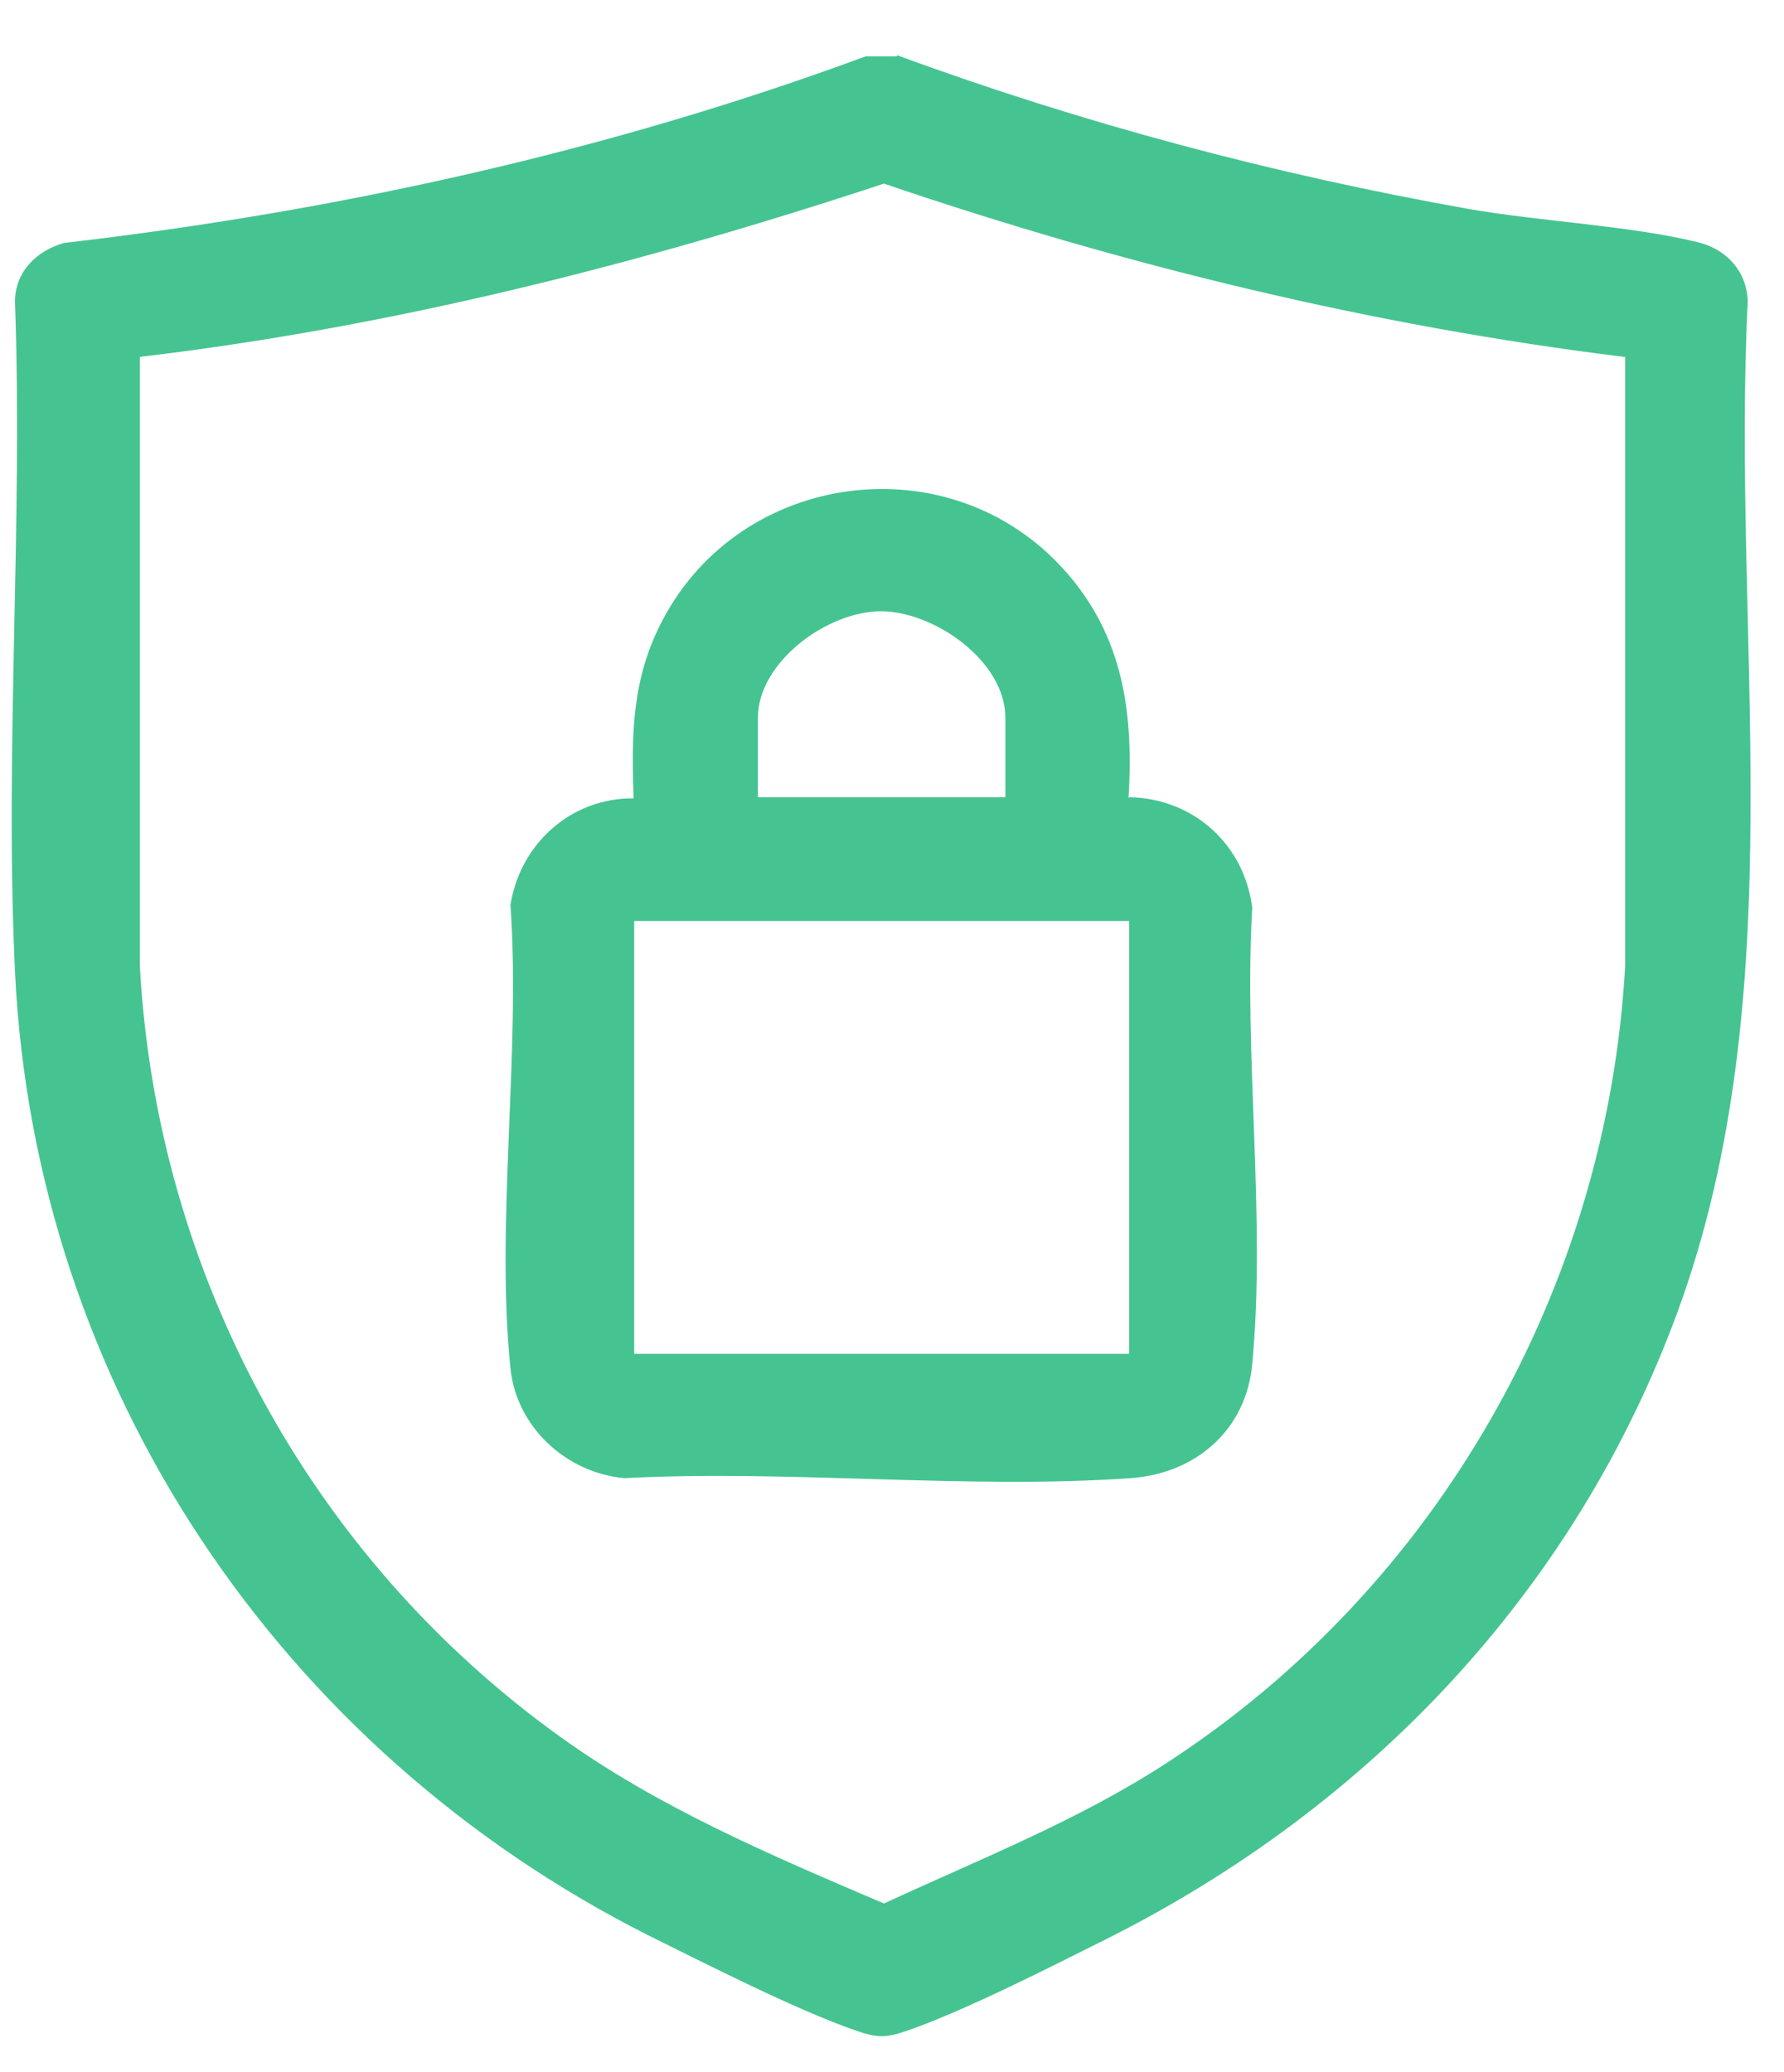 <svg width="31" height="36" viewBox="0 0 31 36" fill="none" xmlns="http://www.w3.org/2000/svg">
<path d="M15.59 0.96C18.8 2.14 22.14 3.03 25.52 3.63C26.77 3.85 28.34 3.92 29.51 4.21C30 4.33 30.35 4.71 30.37 5.23C30.08 11.07 31.2 17.23 29.14 22.82C27.36 27.64 23.8 31.39 19.24 33.68C18.26 34.17 16.79 34.92 15.79 35.27C15.39 35.41 15.25 35.41 14.85 35.27C13.82 34.91 12.27 34.12 11.26 33.62C4.88 30.4 0.6 24.09 0.26 16.87C0.08 13.04 0.4 9.08 0.26 5.24C0.26 4.72 0.64 4.35 1.12 4.22C5.87 3.67 10.57 2.63 15.04 0.98H15.58L15.59 0.96ZM28.22 6.2C23.84 5.66 19.53 4.61 15.36 3.19C11.15 4.58 6.84 5.68 2.43 6.2V16.78C2.72 22.13 5.4 27.06 9.73 30.17C11.45 31.41 13.42 32.24 15.36 33.07C17.02 32.3 18.76 31.62 20.3 30.61C24.98 27.56 27.93 22.37 28.24 16.78V6.2H28.22Z" fill="#45C491"/>
<path d="M19.62 13.85C20.74 13.87 21.62 14.67 21.76 15.77C21.61 18.32 22 21.17 21.76 23.69C21.66 24.84 20.78 25.6 19.65 25.68C16.8 25.88 13.72 25.53 10.85 25.68C9.84 25.59 8.97 24.79 8.87 23.77C8.61 21.24 9.05 18.29 8.87 15.72C9.04 14.66 9.92 13.86 11.01 13.87C10.97 12.75 10.98 11.79 11.51 10.78C12.88 8.16 16.52 7.69 18.5 9.91C19.52 11.05 19.7 12.38 19.61 13.87L19.62 13.85ZM17.47 13.85V12.47C17.47 11.48 16.22 10.61 15.29 10.62C14.36 10.63 13.17 11.51 13.17 12.47V13.85H17.47ZM19.62 16H11.02V23.52H19.62V16Z" fill="#45C491"/>
</svg>
